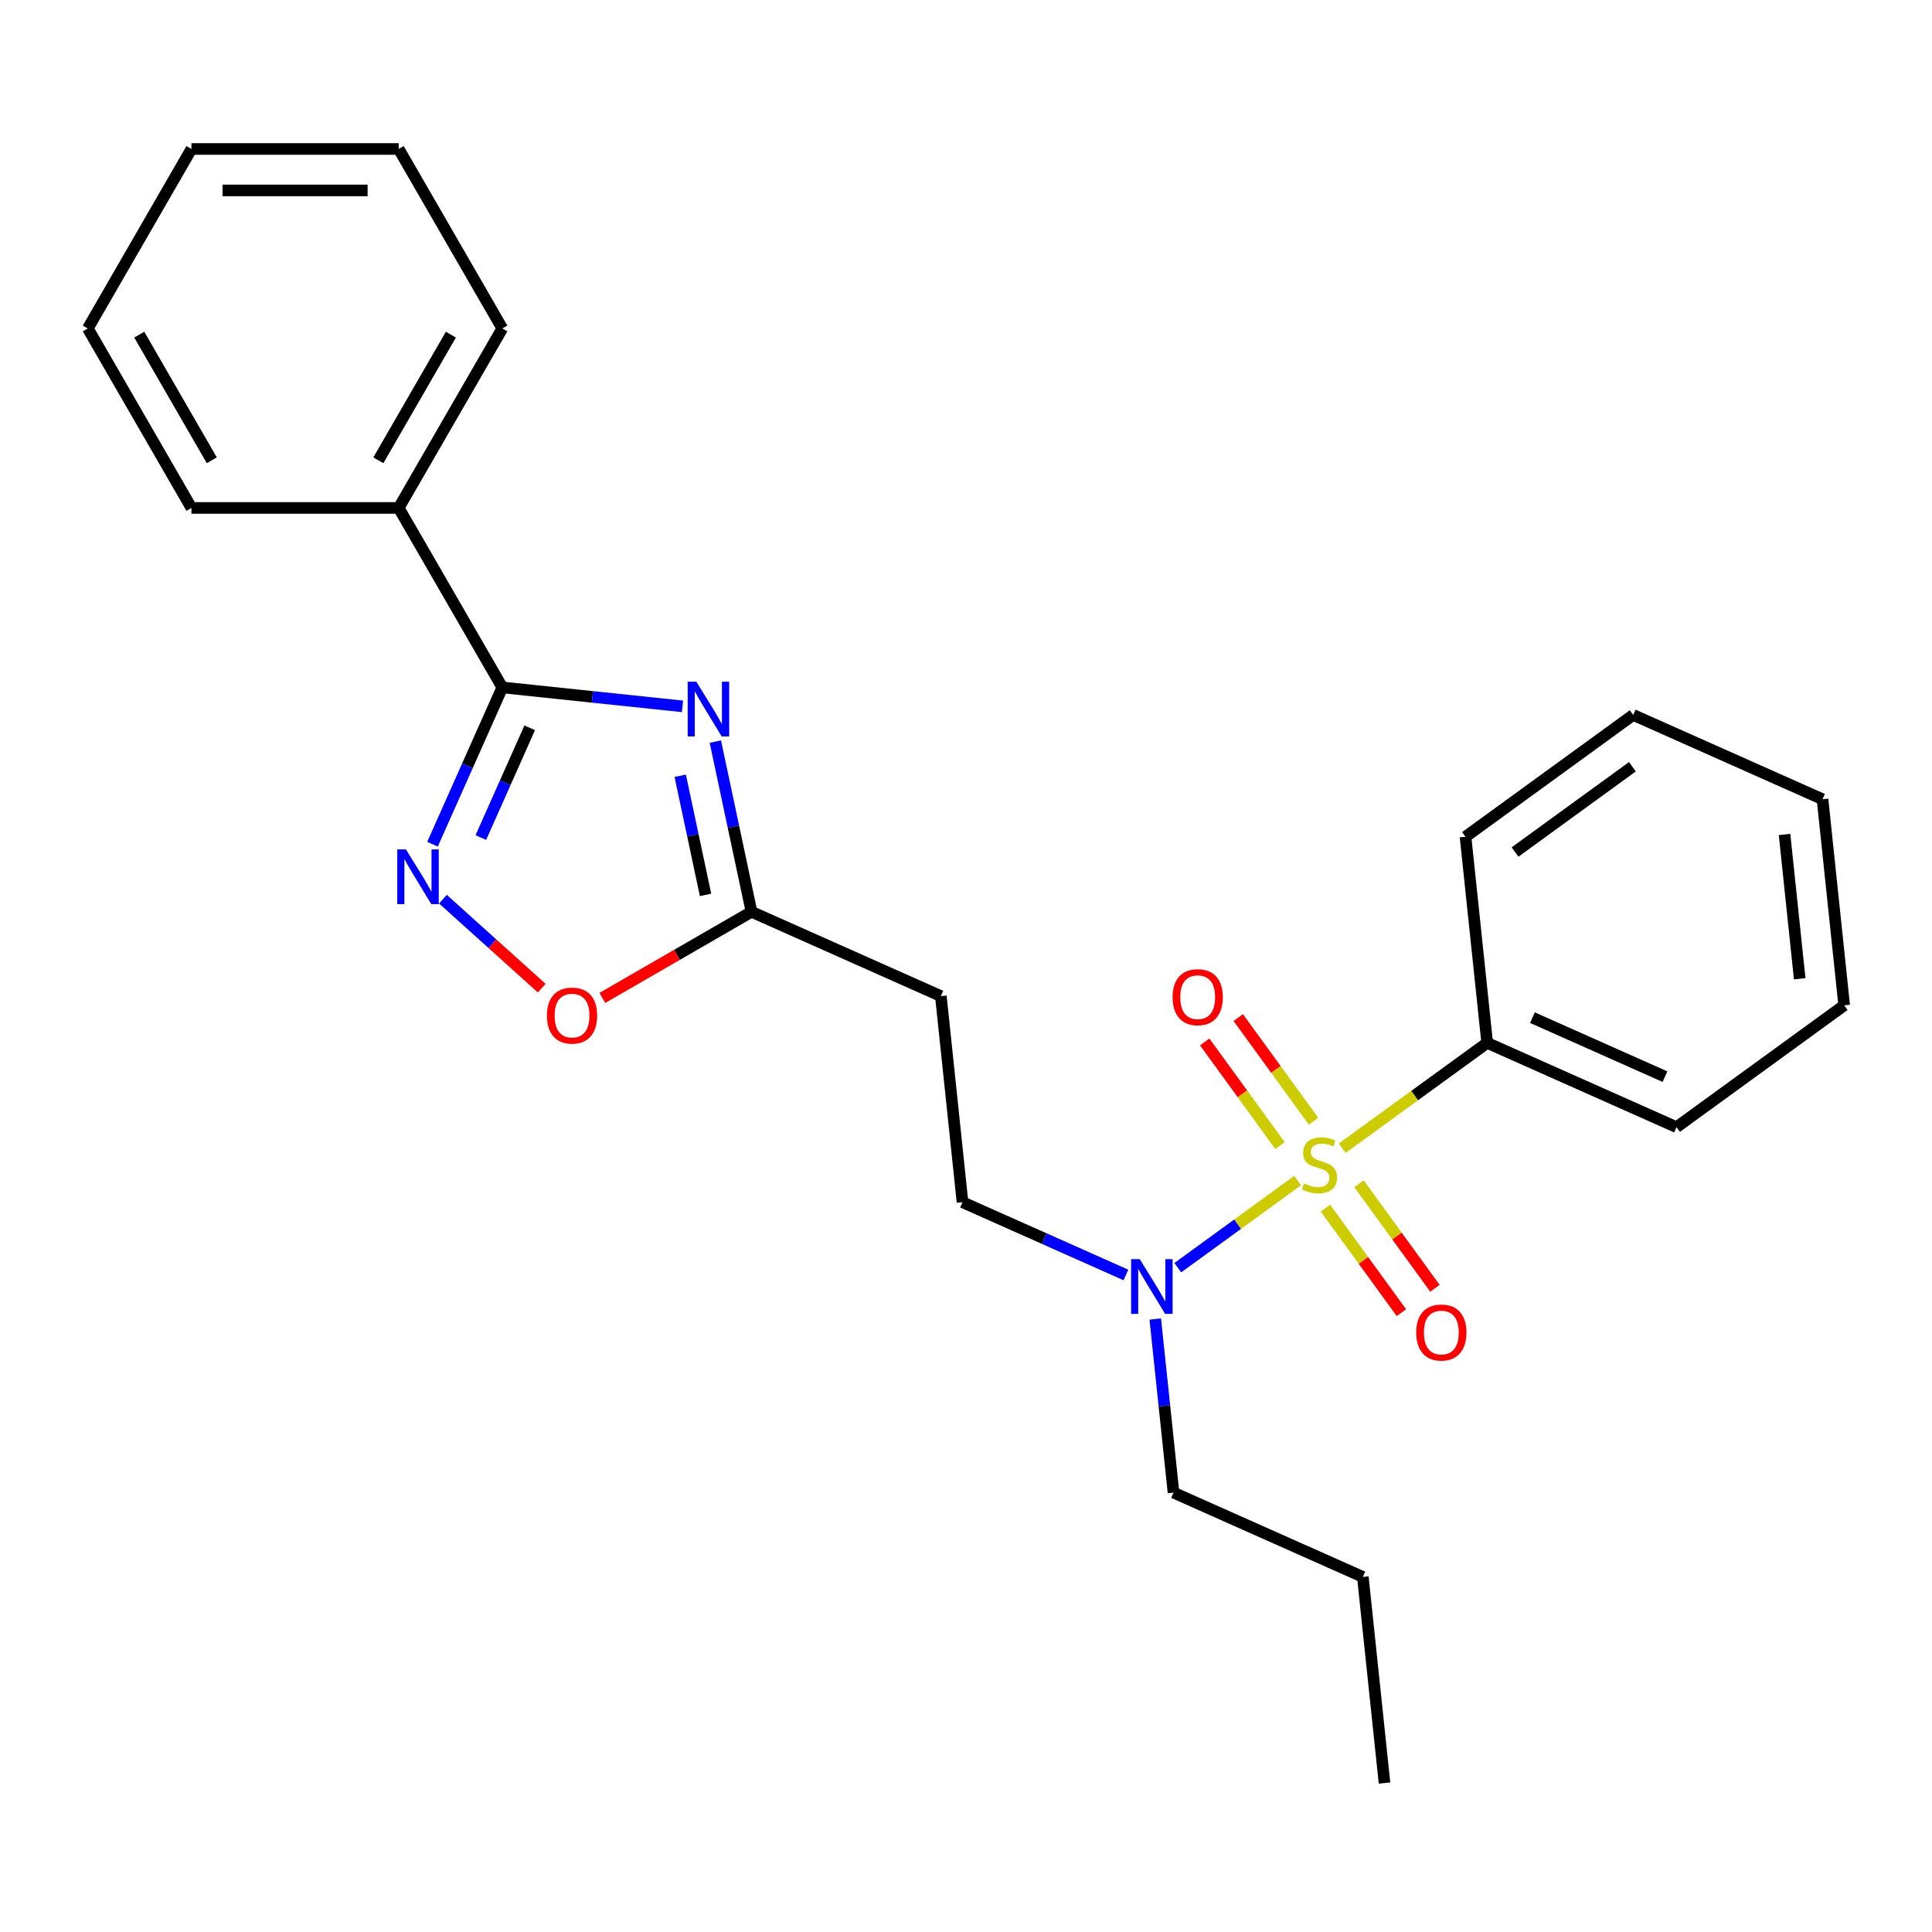 <?xml version='1.0' encoding='iso-8859-1'?>
<svg version='1.1' baseProfile='full'
              xmlns='http://www.w3.org/2000/svg'
                      xmlns:rdkit='http://www.rdkit.org/xml'
                      xmlns:xlink='http://www.w3.org/1999/xlink'
                  xml:space='preserve'
width='1000px' height='1000px' viewBox='0 0 1000 1000'>
<!-- END OF HEADER -->
<rect style='opacity:1.0;fill:#FFFFFF;stroke:none' width='1000' height='1000' x='0' y='0'> </rect>
<path class='bond-0' d='M 597.964,682.736 L 602.685,727.657' style='fill:none;fill-rule:evenodd;stroke:#0000FF;stroke-width:6px;stroke-linecap:butt;stroke-linejoin:miter;stroke-opacity:1' />
<path class='bond-0' d='M 602.685,727.657 L 607.407,772.578' style='fill:none;fill-rule:evenodd;stroke:#000000;stroke-width:6px;stroke-linecap:butt;stroke-linejoin:miter;stroke-opacity:1' />
<path class='bond-1' d='M 582.772,659.918 L 540.484,641.091' style='fill:none;fill-rule:evenodd;stroke:#0000FF;stroke-width:6px;stroke-linecap:butt;stroke-linejoin:miter;stroke-opacity:1' />
<path class='bond-1' d='M 540.484,641.091 L 498.196,622.263' style='fill:none;fill-rule:evenodd;stroke:#000000;stroke-width:6px;stroke-linecap:butt;stroke-linejoin:miter;stroke-opacity:1' />
<path class='bond-2' d='M 609.615,656.143 L 640.623,633.614' style='fill:none;fill-rule:evenodd;stroke:#0000FF;stroke-width:6px;stroke-linecap:butt;stroke-linejoin:miter;stroke-opacity:1' />
<path class='bond-2' d='M 640.623,633.614 L 671.631,611.085' style='fill:none;fill-rule:evenodd;stroke:#CCCC00;stroke-width:6px;stroke-linecap:butt;stroke-linejoin:miter;stroke-opacity:1' />
<path class='bond-3' d='M 679.895,580.347 L 660.404,553.52' style='fill:none;fill-rule:evenodd;stroke:#CCCC00;stroke-width:6px;stroke-linecap:butt;stroke-linejoin:miter;stroke-opacity:1' />
<path class='bond-3' d='M 660.404,553.52 L 640.913,526.693' style='fill:none;fill-rule:evenodd;stroke:#FF0000;stroke-width:6px;stroke-linecap:butt;stroke-linejoin:miter;stroke-opacity:1' />
<path class='bond-3' d='M 662.538,592.958 L 643.047,566.131' style='fill:none;fill-rule:evenodd;stroke:#CCCC00;stroke-width:6px;stroke-linecap:butt;stroke-linejoin:miter;stroke-opacity:1' />
<path class='bond-3' d='M 643.047,566.131 L 623.556,539.303' style='fill:none;fill-rule:evenodd;stroke:#FF0000;stroke-width:6px;stroke-linecap:butt;stroke-linejoin:miter;stroke-opacity:1' />
<path class='bond-4' d='M 686.062,625.335 L 705.713,652.383' style='fill:none;fill-rule:evenodd;stroke:#CCCC00;stroke-width:6px;stroke-linecap:butt;stroke-linejoin:miter;stroke-opacity:1' />
<path class='bond-4' d='M 705.713,652.383 L 725.364,679.43' style='fill:none;fill-rule:evenodd;stroke:#FF0000;stroke-width:6px;stroke-linecap:butt;stroke-linejoin:miter;stroke-opacity:1' />
<path class='bond-4' d='M 703.419,612.725 L 723.07,639.772' style='fill:none;fill-rule:evenodd;stroke:#CCCC00;stroke-width:6px;stroke-linecap:butt;stroke-linejoin:miter;stroke-opacity:1' />
<path class='bond-4' d='M 723.07,639.772 L 742.721,666.819' style='fill:none;fill-rule:evenodd;stroke:#FF0000;stroke-width:6px;stroke-linecap:butt;stroke-linejoin:miter;stroke-opacity:1' />
<path class='bond-5' d='M 694.74,594.296 L 732.252,567.042' style='fill:none;fill-rule:evenodd;stroke:#CCCC00;stroke-width:6px;stroke-linecap:butt;stroke-linejoin:miter;stroke-opacity:1' />
<path class='bond-5' d='M 732.252,567.042 L 769.763,539.789' style='fill:none;fill-rule:evenodd;stroke:#000000;stroke-width:6px;stroke-linecap:butt;stroke-linejoin:miter;stroke-opacity:1' />
<path class='bond-6' d='M 259.998,355.807 L 306.629,360.708' style='fill:none;fill-rule:evenodd;stroke:#000000;stroke-width:6px;stroke-linecap:butt;stroke-linejoin:miter;stroke-opacity:1' />
<path class='bond-6' d='M 306.629,360.708 L 353.261,365.609' style='fill:none;fill-rule:evenodd;stroke:#0000FF;stroke-width:6px;stroke-linecap:butt;stroke-linejoin:miter;stroke-opacity:1' />
<path class='bond-7' d='M 259.998,355.807 L 241.932,396.384' style='fill:none;fill-rule:evenodd;stroke:#000000;stroke-width:6px;stroke-linecap:butt;stroke-linejoin:miter;stroke-opacity:1' />
<path class='bond-7' d='M 241.932,396.384 L 223.865,436.962' style='fill:none;fill-rule:evenodd;stroke:#0000FF;stroke-width:6px;stroke-linecap:butt;stroke-linejoin:miter;stroke-opacity:1' />
<path class='bond-7' d='M 274.178,376.706 L 261.531,405.111' style='fill:none;fill-rule:evenodd;stroke:#000000;stroke-width:6px;stroke-linecap:butt;stroke-linejoin:miter;stroke-opacity:1' />
<path class='bond-7' d='M 261.531,405.111 L 248.885,433.515' style='fill:none;fill-rule:evenodd;stroke:#0000FF;stroke-width:6px;stroke-linecap:butt;stroke-linejoin:miter;stroke-opacity:1' />
<path class='bond-8' d='M 259.998,355.807 L 206.362,262.906' style='fill:none;fill-rule:evenodd;stroke:#000000;stroke-width:6px;stroke-linecap:butt;stroke-linejoin:miter;stroke-opacity:1' />
<path class='bond-9' d='M 370.262,383.861 L 379.624,427.904' style='fill:none;fill-rule:evenodd;stroke:#0000FF;stroke-width:6px;stroke-linecap:butt;stroke-linejoin:miter;stroke-opacity:1' />
<path class='bond-9' d='M 379.624,427.904 L 388.985,471.947' style='fill:none;fill-rule:evenodd;stroke:#000000;stroke-width:6px;stroke-linecap:butt;stroke-linejoin:miter;stroke-opacity:1' />
<path class='bond-9' d='M 352.085,401.535 L 358.638,432.365' style='fill:none;fill-rule:evenodd;stroke:#0000FF;stroke-width:6px;stroke-linecap:butt;stroke-linejoin:miter;stroke-opacity:1' />
<path class='bond-9' d='M 358.638,432.365 L 365.191,463.195' style='fill:none;fill-rule:evenodd;stroke:#000000;stroke-width:6px;stroke-linecap:butt;stroke-linejoin:miter;stroke-opacity:1' />
<path class='bond-10' d='M 388.985,471.947 L 350.376,494.238' style='fill:none;fill-rule:evenodd;stroke:#000000;stroke-width:6px;stroke-linecap:butt;stroke-linejoin:miter;stroke-opacity:1' />
<path class='bond-10' d='M 350.376,494.238 L 311.767,516.529' style='fill:none;fill-rule:evenodd;stroke:#FF0000;stroke-width:6px;stroke-linecap:butt;stroke-linejoin:miter;stroke-opacity:1' />
<path class='bond-11' d='M 388.985,471.947 L 486.983,515.579' style='fill:none;fill-rule:evenodd;stroke:#000000;stroke-width:6px;stroke-linecap:butt;stroke-linejoin:miter;stroke-opacity:1' />
<path class='bond-12' d='M 280.403,511.463 L 254.832,488.439' style='fill:none;fill-rule:evenodd;stroke:#FF0000;stroke-width:6px;stroke-linecap:butt;stroke-linejoin:miter;stroke-opacity:1' />
<path class='bond-12' d='M 254.832,488.439 L 229.261,465.414' style='fill:none;fill-rule:evenodd;stroke:#0000FF;stroke-width:6px;stroke-linecap:butt;stroke-linejoin:miter;stroke-opacity:1' />
<path class='bond-13' d='M 206.362,262.906 L 259.998,170.006' style='fill:none;fill-rule:evenodd;stroke:#000000;stroke-width:6px;stroke-linecap:butt;stroke-linejoin:miter;stroke-opacity:1' />
<path class='bond-13' d='M 195.828,238.244 L 233.373,173.214' style='fill:none;fill-rule:evenodd;stroke:#000000;stroke-width:6px;stroke-linecap:butt;stroke-linejoin:miter;stroke-opacity:1' />
<path class='bond-14' d='M 206.362,262.906 L 99.09,262.906' style='fill:none;fill-rule:evenodd;stroke:#000000;stroke-width:6px;stroke-linecap:butt;stroke-linejoin:miter;stroke-opacity:1' />
<path class='bond-15' d='M 259.998,170.006 L 206.362,77.106' style='fill:none;fill-rule:evenodd;stroke:#000000;stroke-width:6px;stroke-linecap:butt;stroke-linejoin:miter;stroke-opacity:1' />
<path class='bond-16' d='M 99.09,262.906 L 45.455,170.006' style='fill:none;fill-rule:evenodd;stroke:#000000;stroke-width:6px;stroke-linecap:butt;stroke-linejoin:miter;stroke-opacity:1' />
<path class='bond-16' d='M 109.625,238.244 L 72.08,173.214' style='fill:none;fill-rule:evenodd;stroke:#000000;stroke-width:6px;stroke-linecap:butt;stroke-linejoin:miter;stroke-opacity:1' />
<path class='bond-17' d='M 45.455,170.006 L 99.09,77.106' style='fill:none;fill-rule:evenodd;stroke:#000000;stroke-width:6px;stroke-linecap:butt;stroke-linejoin:miter;stroke-opacity:1' />
<path class='bond-18' d='M 206.362,77.106 L 99.09,77.106' style='fill:none;fill-rule:evenodd;stroke:#000000;stroke-width:6px;stroke-linecap:butt;stroke-linejoin:miter;stroke-opacity:1' />
<path class='bond-18' d='M 190.271,98.561 L 115.181,98.561' style='fill:none;fill-rule:evenodd;stroke:#000000;stroke-width:6px;stroke-linecap:butt;stroke-linejoin:miter;stroke-opacity:1' />
<path class='bond-19' d='M 486.983,515.579 L 498.196,622.263' style='fill:none;fill-rule:evenodd;stroke:#000000;stroke-width:6px;stroke-linecap:butt;stroke-linejoin:miter;stroke-opacity:1' />
<path class='bond-20' d='M 607.407,772.578 L 705.404,816.21' style='fill:none;fill-rule:evenodd;stroke:#000000;stroke-width:6px;stroke-linecap:butt;stroke-linejoin:miter;stroke-opacity:1' />
<path class='bond-21' d='M 705.404,816.21 L 716.617,922.894' style='fill:none;fill-rule:evenodd;stroke:#000000;stroke-width:6px;stroke-linecap:butt;stroke-linejoin:miter;stroke-opacity:1' />
<path class='bond-22' d='M 769.763,539.789 L 867.761,583.42' style='fill:none;fill-rule:evenodd;stroke:#000000;stroke-width:6px;stroke-linecap:butt;stroke-linejoin:miter;stroke-opacity:1' />
<path class='bond-22' d='M 793.189,526.734 L 861.787,557.276' style='fill:none;fill-rule:evenodd;stroke:#000000;stroke-width:6px;stroke-linecap:butt;stroke-linejoin:miter;stroke-opacity:1' />
<path class='bond-23' d='M 769.763,539.789 L 758.55,433.104' style='fill:none;fill-rule:evenodd;stroke:#000000;stroke-width:6px;stroke-linecap:butt;stroke-linejoin:miter;stroke-opacity:1' />
<path class='bond-24' d='M 867.761,583.42 L 954.545,520.367' style='fill:none;fill-rule:evenodd;stroke:#000000;stroke-width:6px;stroke-linecap:butt;stroke-linejoin:miter;stroke-opacity:1' />
<path class='bond-25' d='M 758.55,433.104 L 845.335,370.052' style='fill:none;fill-rule:evenodd;stroke:#000000;stroke-width:6px;stroke-linecap:butt;stroke-linejoin:miter;stroke-opacity:1' />
<path class='bond-25' d='M 784.178,441.003 L 844.928,396.866' style='fill:none;fill-rule:evenodd;stroke:#000000;stroke-width:6px;stroke-linecap:butt;stroke-linejoin:miter;stroke-opacity:1' />
<path class='bond-26' d='M 954.545,520.367 L 943.332,413.683' style='fill:none;fill-rule:evenodd;stroke:#000000;stroke-width:6px;stroke-linecap:butt;stroke-linejoin:miter;stroke-opacity:1' />
<path class='bond-26' d='M 931.527,506.607 L 923.678,431.928' style='fill:none;fill-rule:evenodd;stroke:#000000;stroke-width:6px;stroke-linecap:butt;stroke-linejoin:miter;stroke-opacity:1' />
<path class='bond-27' d='M 845.335,370.052 L 943.332,413.683' style='fill:none;fill-rule:evenodd;stroke:#000000;stroke-width:6px;stroke-linecap:butt;stroke-linejoin:miter;stroke-opacity:1' />
<path  class='atom-0' d='M 589.934 651.734
L 599.214 666.734
Q 600.134 668.214, 601.614 670.894
Q 603.094 673.574, 603.174 673.734
L 603.174 651.734
L 606.934 651.734
L 606.934 680.054
L 603.054 680.054
L 593.094 663.654
Q 591.934 661.734, 590.694 659.534
Q 589.494 657.334, 589.134 656.654
L 589.134 680.054
L 585.454 680.054
L 585.454 651.734
L 589.934 651.734
' fill='#0000FF'/>
<path  class='atom-1' d='M 674.978 612.561
Q 675.298 612.681, 676.618 613.241
Q 677.938 613.801, 679.378 614.161
Q 680.858 614.481, 682.298 614.481
Q 684.978 614.481, 686.538 613.201
Q 688.098 611.881, 688.098 609.601
Q 688.098 608.041, 687.298 607.081
Q 686.538 606.121, 685.338 605.601
Q 684.138 605.081, 682.138 604.481
Q 679.618 603.721, 678.098 603.001
Q 676.618 602.281, 675.538 600.761
Q 674.498 599.241, 674.498 596.681
Q 674.498 593.121, 676.898 590.921
Q 679.338 588.721, 684.138 588.721
Q 687.418 588.721, 691.138 590.281
L 690.218 593.361
Q 686.818 591.961, 684.258 591.961
Q 681.498 591.961, 679.978 593.121
Q 678.458 594.241, 678.498 596.201
Q 678.498 597.721, 679.258 598.641
Q 680.058 599.561, 681.178 600.081
Q 682.338 600.601, 684.258 601.201
Q 686.818 602.001, 688.338 602.801
Q 689.858 603.601, 690.938 605.241
Q 692.058 606.841, 692.058 609.601
Q 692.058 613.521, 689.418 615.641
Q 686.818 617.721, 682.458 617.721
Q 679.938 617.721, 678.018 617.161
Q 676.138 616.641, 673.898 615.721
L 674.978 612.561
' fill='#CCCC00'/>
<path  class='atom-3' d='M 360.422 352.86
L 369.702 367.86
Q 370.622 369.34, 372.102 372.02
Q 373.582 374.7, 373.662 374.86
L 373.662 352.86
L 377.422 352.86
L 377.422 381.18
L 373.542 381.18
L 363.582 364.78
Q 362.422 362.86, 361.182 360.66
Q 359.982 358.46, 359.622 357.78
L 359.622 381.18
L 355.942 381.18
L 355.942 352.86
L 360.422 352.86
' fill='#0000FF'/>
<path  class='atom-5' d='M 283.085 525.663
Q 283.085 518.863, 286.445 515.063
Q 289.805 511.263, 296.085 511.263
Q 302.365 511.263, 305.725 515.063
Q 309.085 518.863, 309.085 525.663
Q 309.085 532.543, 305.685 536.463
Q 302.285 540.343, 296.085 540.343
Q 289.845 540.343, 286.445 536.463
Q 283.085 532.583, 283.085 525.663
M 296.085 537.143
Q 300.405 537.143, 302.725 534.263
Q 305.085 531.343, 305.085 525.663
Q 305.085 520.103, 302.725 517.303
Q 300.405 514.463, 296.085 514.463
Q 291.765 514.463, 289.405 517.263
Q 287.085 520.063, 287.085 525.663
Q 287.085 531.383, 289.405 534.263
Q 291.765 537.143, 296.085 537.143
' fill='#FF0000'/>
<path  class='atom-6' d='M 210.107 439.644
L 219.387 454.644
Q 220.307 456.124, 221.787 458.804
Q 223.267 461.484, 223.347 461.644
L 223.347 439.644
L 227.107 439.644
L 227.107 467.964
L 223.227 467.964
L 213.267 451.564
Q 212.107 449.644, 210.867 447.444
Q 209.667 445.244, 209.307 444.564
L 209.307 467.964
L 205.627 467.964
L 205.627 439.644
L 210.107 439.644
' fill='#0000FF'/>
<path  class='atom-18' d='M 606.926 516.137
Q 606.926 509.337, 610.286 505.537
Q 613.646 501.737, 619.926 501.737
Q 626.206 501.737, 629.566 505.537
Q 632.926 509.337, 632.926 516.137
Q 632.926 523.017, 629.526 526.937
Q 626.126 530.817, 619.926 530.817
Q 613.686 530.817, 610.286 526.937
Q 606.926 523.057, 606.926 516.137
M 619.926 527.617
Q 624.246 527.617, 626.566 524.737
Q 628.926 521.817, 628.926 516.137
Q 628.926 510.577, 626.566 507.777
Q 624.246 504.937, 619.926 504.937
Q 615.606 504.937, 613.246 507.737
Q 610.926 510.537, 610.926 516.137
Q 610.926 521.857, 613.246 524.737
Q 615.606 527.617, 619.926 527.617
' fill='#FF0000'/>
<path  class='atom-19' d='M 733.031 689.706
Q 733.031 682.906, 736.391 679.106
Q 739.751 675.306, 746.031 675.306
Q 752.311 675.306, 755.671 679.106
Q 759.031 682.906, 759.031 689.706
Q 759.031 696.586, 755.631 700.506
Q 752.231 704.386, 746.031 704.386
Q 739.791 704.386, 736.391 700.506
Q 733.031 696.626, 733.031 689.706
M 746.031 701.186
Q 750.351 701.186, 752.671 698.306
Q 755.031 695.386, 755.031 689.706
Q 755.031 684.146, 752.671 681.346
Q 750.351 678.506, 746.031 678.506
Q 741.711 678.506, 739.351 681.306
Q 737.031 684.106, 737.031 689.706
Q 737.031 695.426, 739.351 698.306
Q 741.711 701.186, 746.031 701.186
' fill='#FF0000'/>
</svg>
